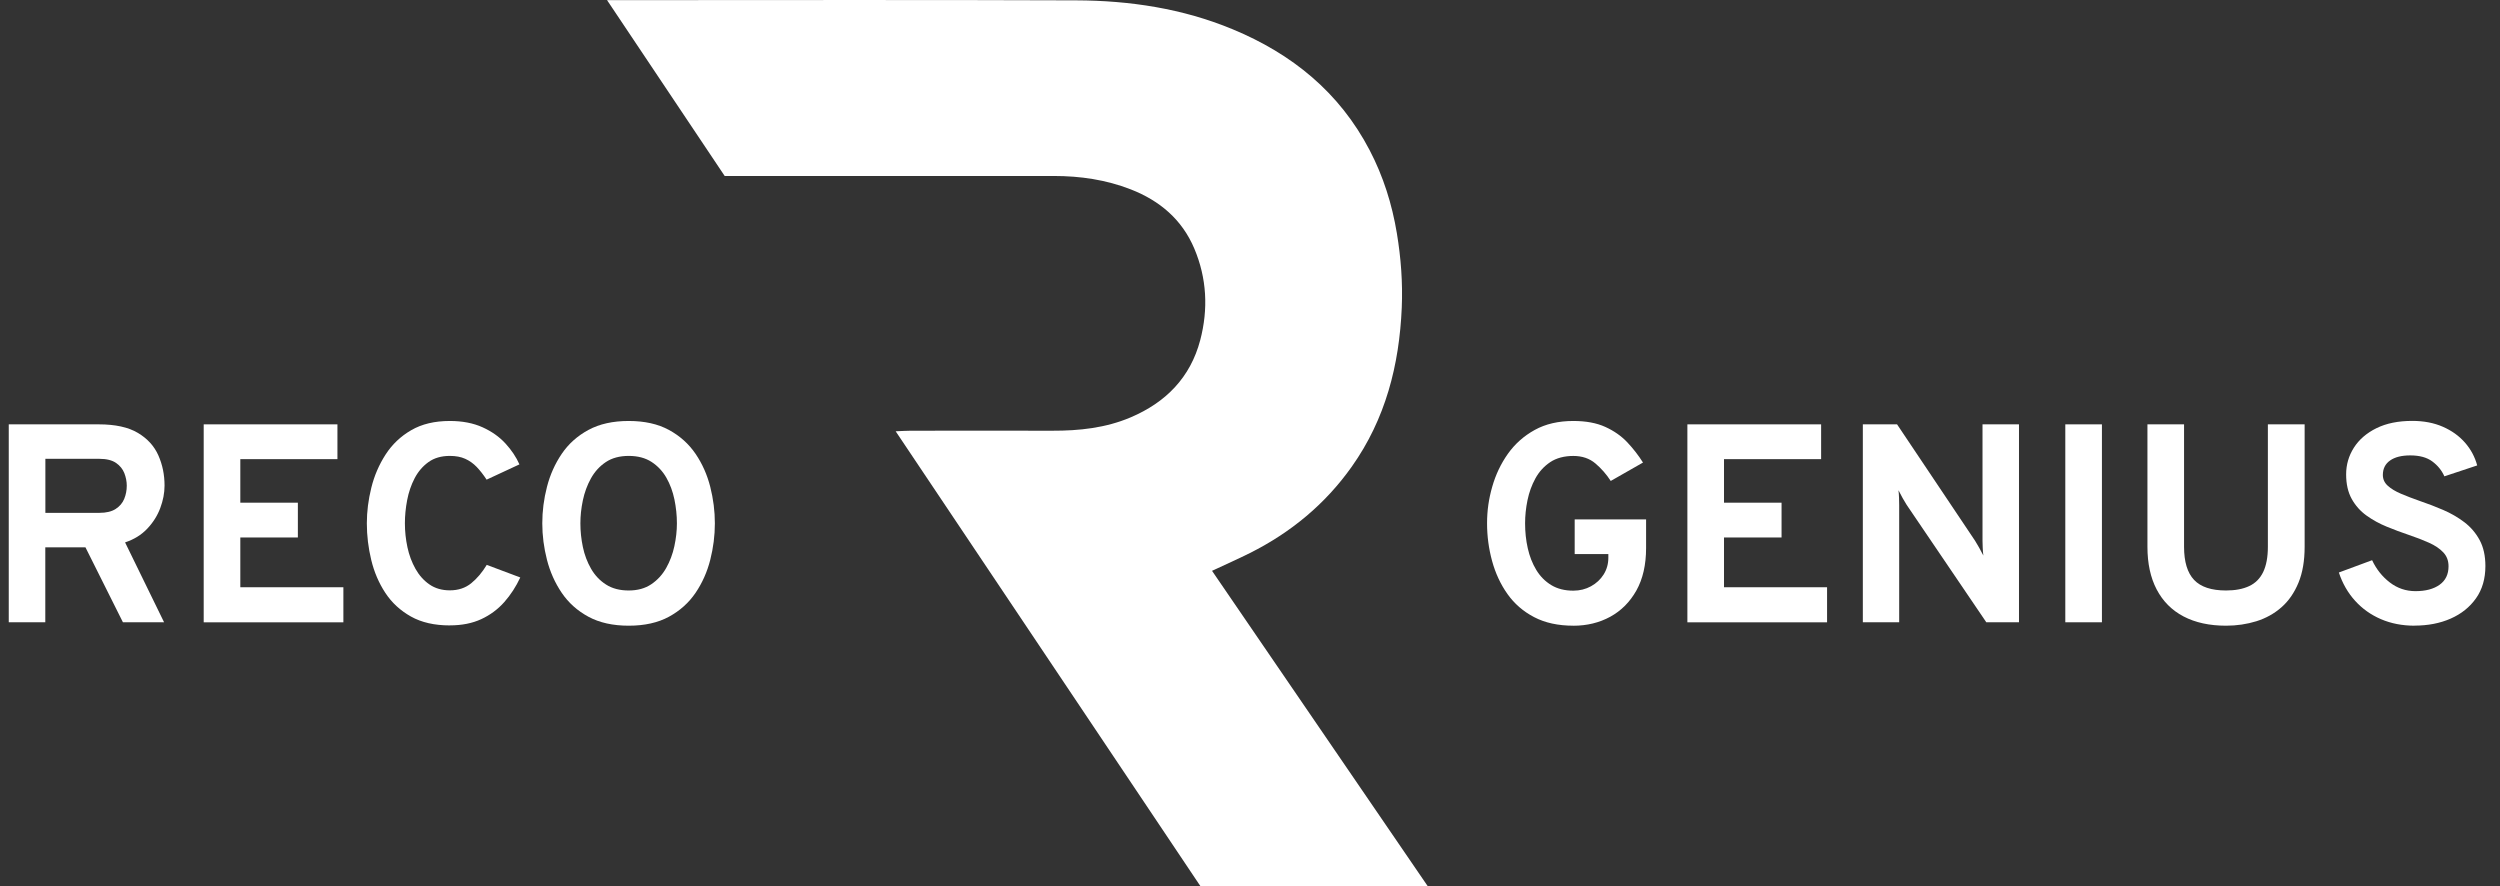 <?xml version="1.0" encoding="UTF-8"?>
<svg xmlns="http://www.w3.org/2000/svg" id="a" viewBox="0 0 710.73 251.9">
  <rect x="0" y="0" width="710.73" height="251.9" fill="#333333" stroke="none"/>
  <path d="m254.65,122.61c1.85-.07,3.06-.16,4.27-.16,13.42-.01,26.84-.03,40.26,0,7.64.02,15.13-.77,22.24-3.79,10-4.25,16.99-11.31,19.8-21.98,2.31-8.81,1.87-17.57-1.68-25.99-3.48-8.26-9.82-13.63-18.07-16.85-7.03-2.74-14.35-3.81-21.88-3.81-29.75.03-59.5.01-89.25.01h-4.31C194.98,33.52,183.96,17.05,172.58.04h4.29c43.04,0,86.08-.11,129.12.06,15.23.06,30.18,2.31,44.4,8.2,16.92,7.01,30.39,17.93,38.98,34.38,3.89,7.45,6.38,15.36,7.75,23.64,1.16,7,1.69,14.05,1.39,21.14-.7,16.34-4.62,31.68-14.22,45.22-7.54,10.64-17.3,18.7-28.92,24.53-3.47,1.74-7.02,3.3-10.8,5.07,20.42,29.85,40.73,59.55,61.3,89.62h-64.62c-28.65-42.76-57.47-85.78-86.62-129.29Z" style="fill:#fff; stroke-width:0px;"></path>
  <path d="m447.28,177.88c-4.31,0-8.03-.81-11.13-2.43-3.11-1.62-5.64-3.82-7.6-6.59-1.96-2.77-3.41-5.9-4.36-9.37-.95-3.47-1.43-7.04-1.43-10.71s.49-6.98,1.47-10.41c.98-3.43,2.46-6.55,4.46-9.37,2-2.81,4.54-5.07,7.62-6.77,3.08-1.7,6.74-2.55,10.97-2.55,3.59,0,6.62.56,9.1,1.69,2.48,1.13,4.57,2.59,6.27,4.4,1.7,1.81,3.18,3.72,4.44,5.73l-9.17,5.23c-1.23-1.9-2.69-3.56-4.36-4.98-1.67-1.42-3.77-2.13-6.29-2.13s-4.82.59-6.57,1.77c-1.75,1.18-3.16,2.72-4.2,4.62-1.04,1.9-1.79,3.97-2.25,6.21-.46,2.24-.68,4.43-.68,6.57,0,2.44.25,4.8.76,7.07.51,2.28,1.31,4.33,2.41,6.15s2.52,3.26,4.26,4.32c1.74,1.06,3.83,1.59,6.27,1.59,1.85,0,3.53-.42,5.04-1.25,1.51-.83,2.71-1.95,3.6-3.36.88-1.41,1.33-2.99,1.33-4.76v-1.04h-9.57v-9.85h20.3v8.12c0,4.77-.92,8.8-2.75,12.08-1.84,3.28-4.32,5.77-7.44,7.48-3.12,1.7-6.63,2.55-10.51,2.55Z" style="fill:#fff; stroke-width:0px;"></path>
  <path d="m479.71,176.91v-56.27h38.02v9.89h-27.61v12.38h16.36v9.89h-16.36v14.15h29.3v9.97h-39.71Z" style="fill:#fff; stroke-width:0px;"></path>
  <path d="m529.59,176.91v-56.27h9.73l22.19,33.12c.29.48.68,1.13,1.15,1.95s.86,1.56,1.19,2.23c-.08-.59-.14-1.31-.18-2.15-.04-.84-.06-1.52-.06-2.03v-33.12h10.37v56.27h-9.29l-22.63-33.36c-.29-.46-.68-1.1-1.15-1.93-.47-.83-.86-1.58-1.19-2.25.08.67.13,1.39.16,2.17.03.78.04,1.45.04,2.01v33.36h-10.33Z" style="fill:#fff; stroke-width:0px;"></path>
  <path d="m587.15,176.91v-56.27h10.41v56.27h-10.41Z" style="fill:#fff; stroke-width:0px;"></path>
  <path d="m632.85,177.88c-4.72,0-8.74-.88-12.08-2.63s-5.88-4.31-7.64-7.66c-1.76-3.35-2.63-7.4-2.63-12.14v-34.81h10.41v34.81c0,4.26.95,7.4,2.85,9.41s4.93,3.01,9.08,3.01c2.63,0,4.82-.42,6.59-1.25,1.77-.83,3.09-2.16,3.98-4,.88-1.84,1.33-4.23,1.33-7.17v-34.81h10.45v34.81c0,3.97-.58,7.37-1.75,10.21-1.17,2.84-2.77,5.17-4.82,6.97-2.05,1.81-4.43,3.13-7.13,3.98-2.71.84-5.59,1.27-8.64,1.27Z" style="fill:#fff; stroke-width:0px;"></path>
  <path d="m686.47,177.88c-3.51,0-6.7-.62-9.57-1.85-2.87-1.23-5.33-2.98-7.38-5.25-2.05-2.26-3.58-4.94-4.6-8.02l9.45-3.5c1.21,2.57,2.89,4.68,5.04,6.33,2.16,1.65,4.59,2.47,7.29,2.47,2.87,0,5.15-.6,6.85-1.81,1.7-1.21,2.55-2.96,2.55-5.27,0-1.58-.5-2.9-1.51-3.96-1-1.06-2.36-1.97-4.06-2.73-1.7-.76-3.62-1.51-5.77-2.23-2.06-.7-4.14-1.47-6.23-2.33-2.09-.86-4.01-1.91-5.75-3.16s-3.14-2.82-4.2-4.72c-1.06-1.9-1.59-4.23-1.59-6.99s.74-5.29,2.21-7.6c1.47-2.3,3.61-4.15,6.41-5.53,2.8-1.38,6.2-2.07,10.19-2.07,3.27,0,6.17.56,8.7,1.67,2.53,1.11,4.63,2.62,6.29,4.52,1.66,1.9,2.81,4.06,3.46,6.47l-9.33,3.1c-.75-1.69-1.9-3.1-3.44-4.24-1.54-1.14-3.62-1.71-6.25-1.71-2.47,0-4.38.48-5.75,1.45-1.37.96-2.05,2.33-2.05,4.1,0,1.21.46,2.23,1.39,3.07.92.84,2.17,1.6,3.74,2.27,1.57.67,3.34,1.35,5.33,2.05,2.22.75,4.44,1.6,6.65,2.55,2.21.95,4.22,2.11,6.03,3.48s3.26,3.06,4.36,5.08c1.1,2.02,1.65,4.5,1.65,7.42,0,3.59-.89,6.65-2.67,9.16-1.78,2.52-4.19,4.44-7.21,5.77-3.03,1.33-6.45,1.99-10.25,1.99Z" style="fill:#fff; stroke-width:0px;"></path>
  <path d="m2.49,176.91v-56.27h25.6c4.69,0,8.39.81,11.11,2.43,2.72,1.62,4.66,3.76,5.83,6.41,1.17,2.65,1.75,5.51,1.75,8.56,0,2.12-.41,4.26-1.23,6.43-.82,2.17-2.06,4.13-3.72,5.87-1.66,1.74-3.75,3.03-6.27,3.86l11.09,22.71h-11.7l-10.65-21.3h-11.42v21.3H2.49Zm10.41-31.11h15.35c1.96,0,3.5-.37,4.64-1.11,1.14-.74,1.95-1.69,2.43-2.87.48-1.18.72-2.42.72-3.74,0-1.18-.23-2.36-.68-3.54-.46-1.18-1.25-2.16-2.37-2.93-1.13-.78-2.71-1.17-4.74-1.17h-15.35v15.35Z" style="fill:#fff; stroke-width:0px;"></path>
  <path d="m57.91,176.91v-56.27h38.02v9.89h-27.61v12.38h16.36v9.89h-16.36v14.15h29.3v9.97h-39.71Z" style="fill:#fff; stroke-width:0px;"></path>
  <path d="m127.89,177.8c-4.37,0-8.06-.84-11.07-2.53-3.01-1.69-5.44-3.93-7.28-6.73-1.84-2.8-3.17-5.91-4-9.35-.83-3.43-1.25-6.9-1.25-10.41,0-3.32.42-6.69,1.27-10.11.84-3.42,2.2-6.56,4.06-9.45,1.86-2.88,4.29-5.19,7.3-6.93,3-1.74,6.66-2.61,10.97-2.61,3.56,0,6.66.6,9.29,1.79,2.63,1.19,4.8,2.73,6.53,4.62,1.73,1.89,3.05,3.87,3.96,5.93l-9.33,4.34c-.91-1.39-1.85-2.59-2.81-3.6-.96-1-2.06-1.78-3.28-2.33-1.22-.55-2.67-.82-4.36-.82-2.41,0-4.44.58-6.07,1.75-1.63,1.17-2.95,2.7-3.94,4.6-.99,1.9-1.7,3.98-2.13,6.23-.43,2.25-.64,4.45-.64,6.59,0,2.28.24,4.54.72,6.79.48,2.25,1.25,4.3,2.29,6.15,1.04,1.85,2.37,3.33,3.98,4.44,1.61,1.11,3.54,1.67,5.79,1.67,2.41,0,4.44-.68,6.09-2.03,1.65-1.35,3.12-3.09,4.4-5.21l9.53,3.58c-1.21,2.6-2.72,4.93-4.54,6.99-1.82,2.06-4.01,3.68-6.55,4.86-2.55,1.18-5.52,1.77-8.92,1.77Z" style="fill:#fff; stroke-width:0px;"></path>
  <path d="m178.74,177.88c-4.5,0-8.32-.85-11.46-2.55s-5.66-3.96-7.58-6.79c-1.92-2.83-3.32-5.96-4.2-9.39-.88-3.43-1.33-6.89-1.33-10.37s.44-6.94,1.33-10.37c.88-3.43,2.28-6.56,4.2-9.39,1.92-2.83,4.44-5.09,7.58-6.79,3.14-1.7,6.95-2.55,11.46-2.55s8.31.85,11.44,2.55c3.12,1.7,5.64,3.97,7.56,6.79s3.31,5.96,4.18,9.39c.87,3.43,1.31,6.89,1.31,10.37s-.44,6.94-1.31,10.37c-.87,3.43-2.26,6.56-4.18,9.39-1.92,2.83-4.44,5.09-7.56,6.79s-6.93,2.55-11.44,2.55Zm0-10.01c2.52,0,4.66-.59,6.41-1.77,1.75-1.18,3.17-2.72,4.24-4.62,1.07-1.9,1.85-3.97,2.33-6.21.48-2.24.72-4.4.72-6.49,0-2.25-.24-4.51-.7-6.77-.47-2.26-1.23-4.33-2.29-6.19-1.06-1.86-2.47-3.36-4.22-4.5-1.76-1.14-3.92-1.71-6.49-1.71s-4.78.59-6.53,1.77c-1.76,1.18-3.16,2.73-4.22,4.64-1.06,1.92-1.82,3.99-2.29,6.23-.47,2.24-.7,4.42-.7,6.53,0,2.22.23,4.46.7,6.71.47,2.25,1.25,4.31,2.33,6.19,1.08,1.88,2.5,3.38,4.26,4.5,1.75,1.13,3.91,1.69,6.45,1.69Z" style="fill:#fff; stroke-width:0px;"></path>
</svg>
